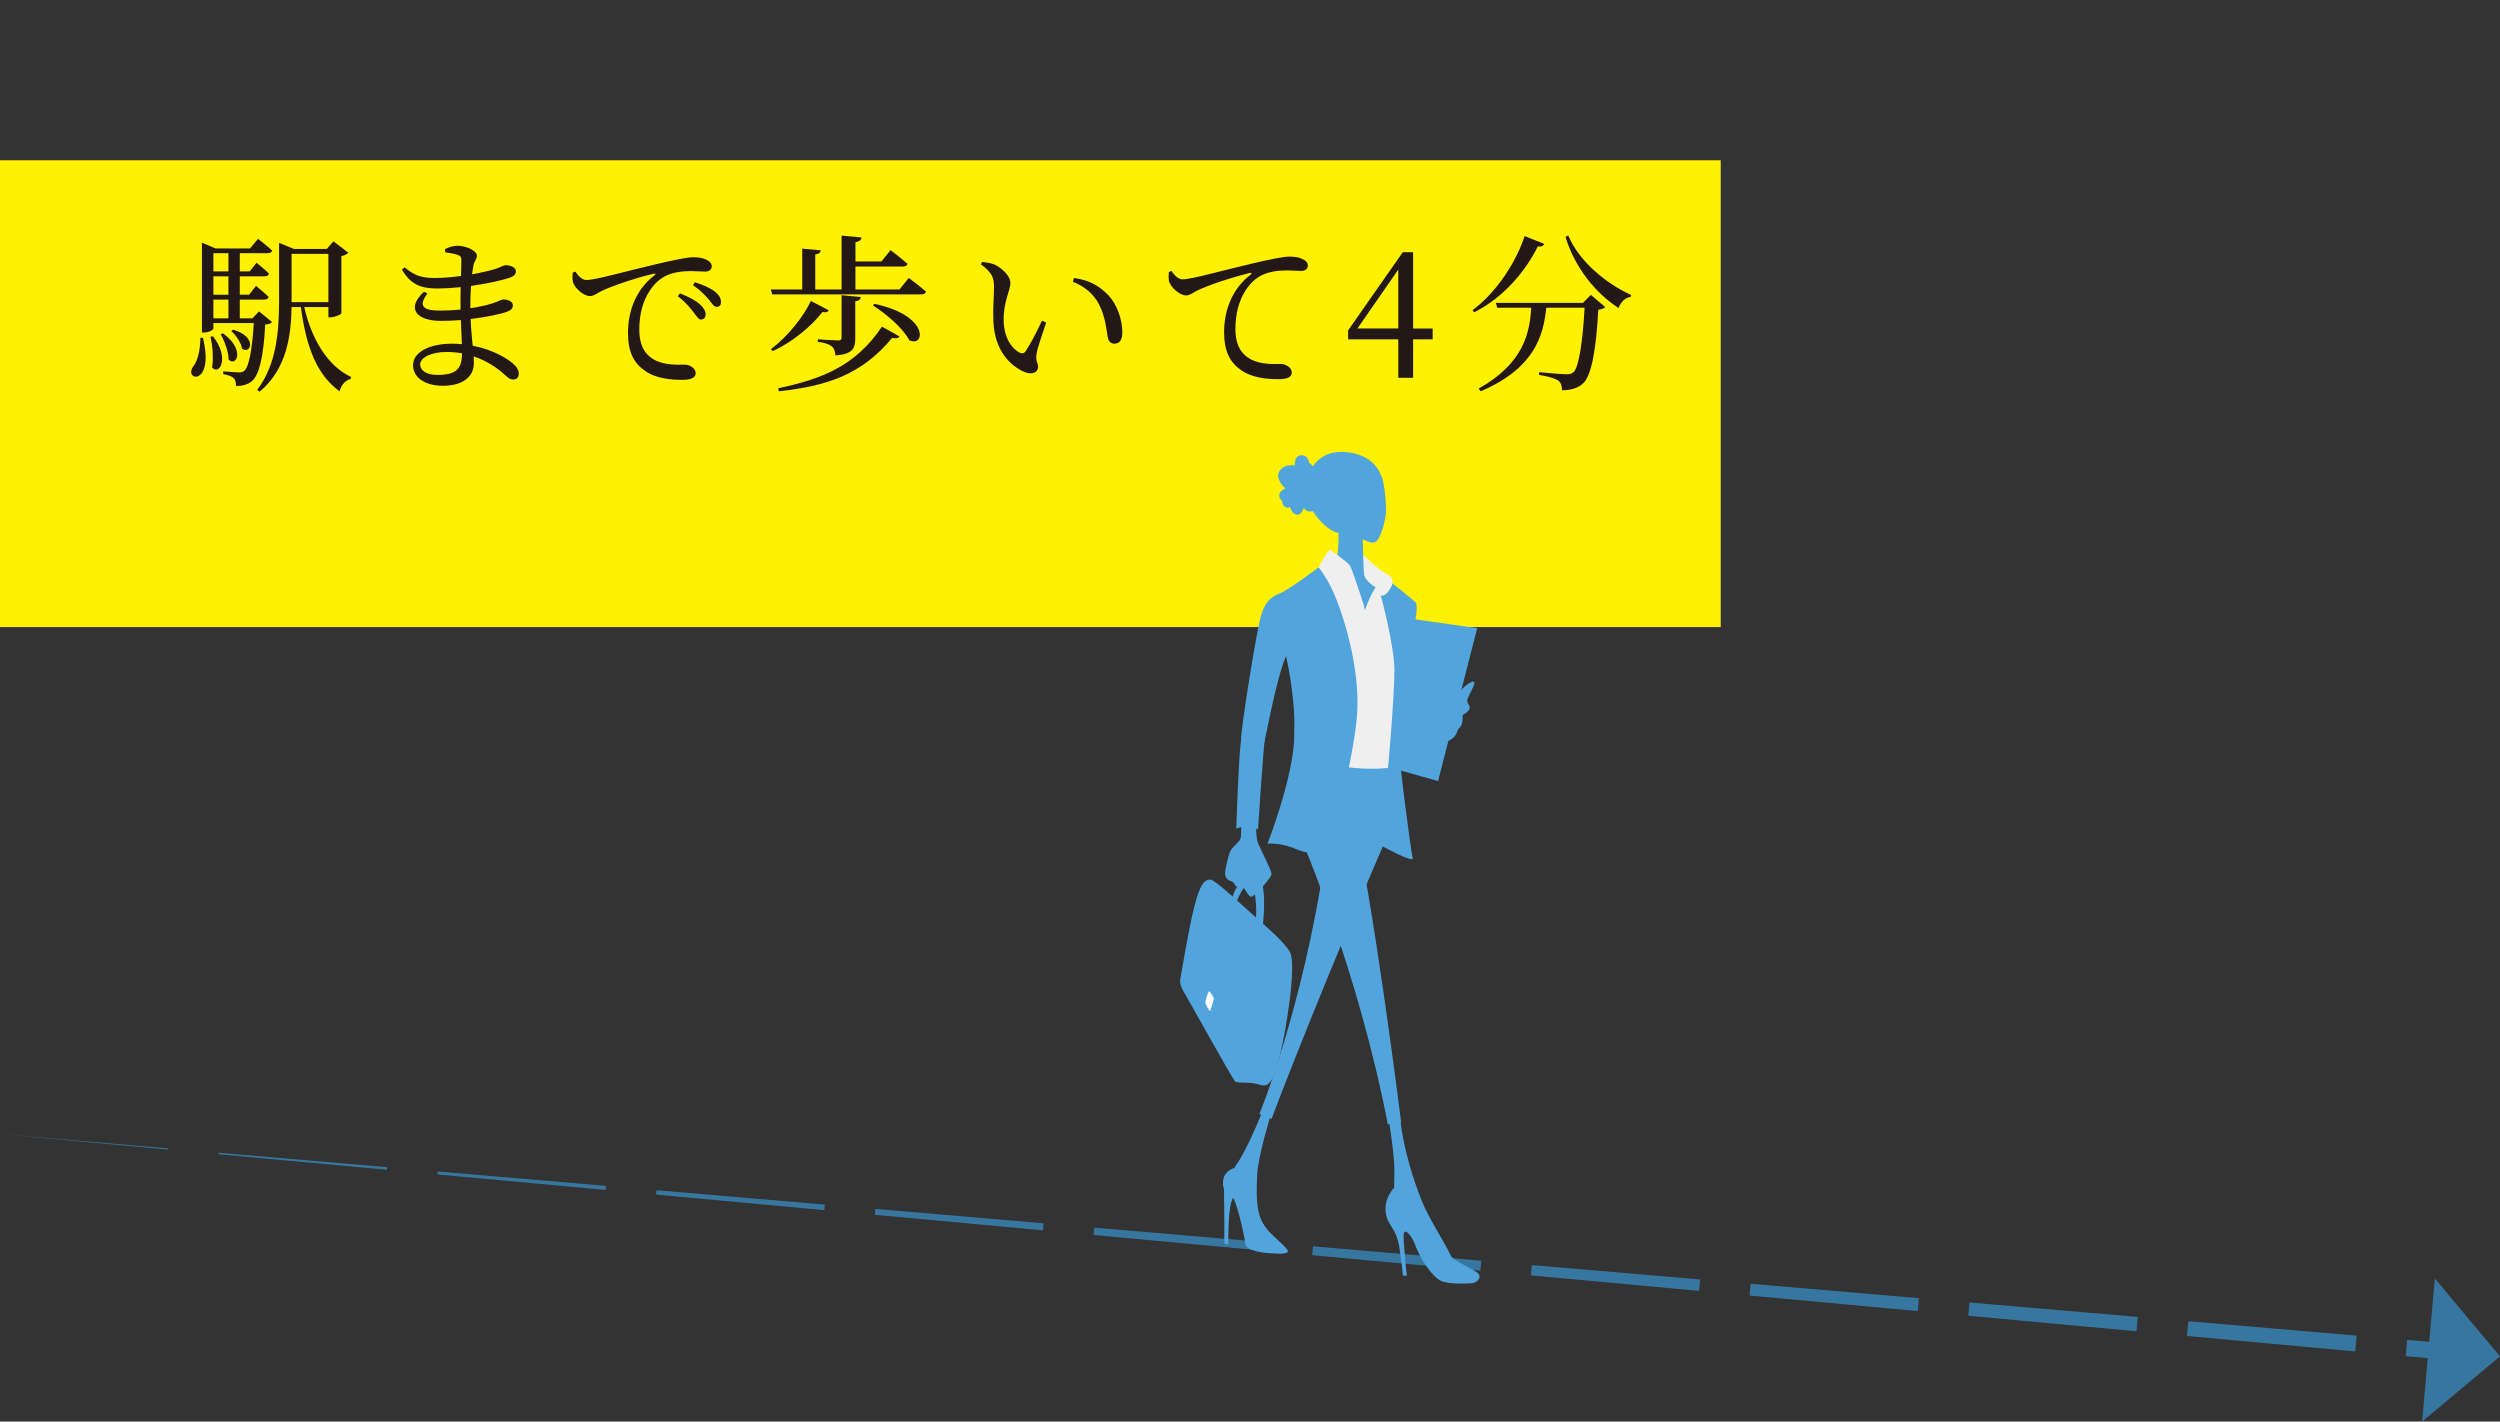 <?xml version="1.0" encoding="UTF-8"?>
<svg id="_レイヤー_2" data-name=" レイヤー 2" xmlns="http://www.w3.org/2000/svg" viewBox="0 0 147.978 84.143">
  <rect x="0" y="0" width="147.978" height="84.143" fill="#333333" stroke="none"/>
  <defs>
    <style>
      .cls-1 {
        fill: #231815;
      }

      .cls-2 {
        fill: #fff;
      }

      .cls-3 {
        fill: #f0efef;
      }

      .cls-4 {
        fill: #52a5dc;
      }

      .cls-5 {
        fill: #37769f;
      }

      .cls-6 {
        fill: #fff100;
      }
    </style>
  </defs>
  <rect class="cls-6" x="0" y="9.486" width="101.851" height="27.632"/>
  <g>
    <path class="cls-1" d="M12.012,19.993c.699,2.868-1.14,2.559-.59,1.72.27-.32.43-.94.439-1.72h.15ZM16.099,19.063c-.07.08-.19.13-.4.15-.109,1.999-.369,2.988-.789,3.348-.26.21-.58.29-.939.29,0-.189-.03-.369-.14-.47-.11-.109-.351-.189-.62-.239v-.16c.29.02.739.06.92.06.17,0,.25-.02.34-.1.239-.21.449-1.119.55-2.818h-2.39v.33c0,.05-.22.229-.569.229h-.109v-5.317l.799.34h2.049l.47-.569s.521.399.84.699c-.03.101-.12.15-.26.15h-1.659v1.079h.59l.399-.51s.46.36.74.64c-.021.11-.12.16-.25.16h-1.479v1.089h.55l.41-.52s.459.37.749.65c-.03.109-.12.159-.26.159h-1.449v1.109h.75l.39-.409.77.629ZM12.601,19.903c1.02,1.27.38,2.369-.05,1.839.1-.579.02-1.319-.09-1.809l.14-.03ZM12.631,14.986v1.079h.89v-1.079h-.89ZM13.52,16.355h-.89v1.089h.89v-1.089ZM12.631,18.844h.89v-1.109h-.89v1.109ZM13.201,19.733c1.339.97.789,2.009.33,1.549,0-.47-.25-1.109-.47-1.499l.14-.05ZM13.801,19.513c1.469.439,1.029,1.489.529,1.129-.06-.359-.359-.799-.64-1.049l.11-.08ZM18.009,18.175c.419,1.849,1.358,3.478,2.769,4.138l-.021.119c-.3.07-.55.33-.659.73-1.359-.99-1.979-2.649-2.289-4.987h-.55c-.03,1.709-.29,3.668-1.889,5.007l-.15-.1c1.149-1.51,1.3-3.448,1.3-5.357v-3.349l.879.36h1.939l.399-.45.88.67c-.061.08-.22.17-.41.2v3.388c-.01.07-.399.24-.659.24h-.11v-.609h-1.429ZM17.259,17.885h2.179v-2.858h-2.179v2.858Z"/>
    <path class="cls-1" d="M27.839,18.244c.479-.069.939-.17,1.319-.29.359-.119.529-.229.63-.229.27,0,.569.11.569.35,0,.18-.13.3-.33.37-.359.14-1.199.319-2.169.439.021.609.08,1.119.12,1.579,1.209.23,2.029.76,2.329,1.01.25.2.399.41.399.64s-.14.35-.319.35c-.2,0-.311-.1-.51-.279-.5-.46-1.13-.85-1.839-1.09,0,.14.01.27.01.399,0,.84-.7,1.34-1.829,1.34-1.029,0-1.77-.46-1.77-1.22,0-.8,1.03-1.27,2.299-1.27.2,0,.4.011.59.03-.02-.399-.04-.89-.06-1.429-.4.029-.8.05-1.189.05-1.39,0-2.099-.71-.989-1.729l.199.11c-.59.779-.199,1.009.75,1.009.399,0,.81-.02,1.209-.06v-.42c0-.29,0-.6.01-.909-.47.05-.949.08-1.419.08-.939,0-1.559-.25-2.059-1.119l.16-.131c.489.391.85.63,1.759.63.51,0,1.06-.05,1.579-.12.01-.459.02-.829.02-.929,0-.2-.05-.26-.22-.32-.21-.069-.409-.109-.729-.149l-.02-.19c.199-.1.449-.2.749-.2.49,0,1.14.29,1.14.58,0,.21-.14.31-.2.56-.029.15-.06.33-.09.55.59-.109,1.1-.229,1.39-.319.31-.11.479-.221.6-.221.25,0,.609.11.609.36,0,.21-.149.3-.37.38-.359.13-1.249.34-2.288.489-.03.36-.04.78-.04,1.25v.069ZM27.348,20.913c-.289-.05-.6-.08-.919-.08-.939,0-1.56.35-1.56.739,0,.35.37.62,1,.62,1.149,0,1.469-.35,1.479-1.279Z"/>
    <path class="cls-1" d="M34.062,16.075c.149.26.409.5.64.5.55,0,2.339-.52,4.018-.909,1.119-.271,1.979-.44,2.309-.44.28,0,.56.04.75.13.229.101.35.23.35.41,0,.17-.14.31-.39.31-.22,0-.52-.029-.87-.029-.47,0-1.139.06-1.658.39-.42.26-1.37,1.159-1.37,3.068,0,1.109.46,1.539.85,1.769.63.37,1.489.31,1.859.31.27,0,.63.221.63.5,0,.3-.33.4-.79.4-.63,0-1.549-.061-2.219-.54-.64-.45-.999-1.079-.999-2.249,0-1.249.449-2.549,1.579-3.408.069-.05.06-.109-.05-.09-1.13.27-2.539.75-3.139,1.05-.2.1-.41.279-.64.279-.39,0-.949-.499-1.02-.89-.03-.18-.01-.35,0-.499l.16-.061ZM40.249,17.365c.51.199.93.419,1.199.669.229.21.32.39.32.58,0,.18-.11.3-.28.3-.15,0-.26-.21-.46-.46-.199-.26-.47-.59-.909-.919l.13-.17ZM41.129,16.705c.52.17.939.35,1.188.56.261.21.36.4.36.62,0,.18-.09.279-.26.279s-.28-.21-.479-.459c-.221-.24-.45-.5-.92-.83l.11-.17Z"/>
    <g>
      <path class="cls-1" d="M53.793,16.455s.64.47,1.02.81c-.03.11-.13.16-.27.16h-8.836l-.079-.29h1.858v-2.418l1.1.1c-.02.12-.1.21-.33.25v2.068h1.56v-3.188l1.179.109c-.02.141-.109.24-.359.28v1.14h1.539l.54-.67s.619.47.999.81c-.02.109-.12.16-.27.16h-2.809v1.358h2.608l.55-.68ZM49.055,18.364c-.06.101-.15.15-.37.101-.619.799-1.729,1.759-2.948,2.318l-.1-.12c.999-.749,1.938-1.938,2.358-2.849l1.06.55ZM46.067,22.982c2.549-.54,4.577-1.31,6.137-3.648l1.039.58c-.069.109-.189.13-.439.09-1.829,2.208-3.908,2.848-6.706,3.158l-.03-.18ZM48.406,20.084s1.009.069,1.209.069c.15,0,.2-.05.2-.18v-2.499l1.14.11c-.03.149-.12.22-.33.25v2.169c0,.609-.13.949-1.17,1.039-.029-.229-.069-.42-.22-.54-.149-.119-.38-.21-.829-.27v-.149ZM51.754,17.984c3.278.69,3.009,2.589,2.069,2.159-.36-.71-1.38-1.579-2.149-2.059l.08-.101Z"/>
      <path class="cls-1" d="M58.837,16.975c0-.55-.12-.84-.779-1.33l.079-.14c.25.03.5.061.72.15.4.18.95.659.95,1.089,0,.46-.4,1.069-.4,2.159,0,1.149.54,1.769.939,1.969.15.07.271.05.36-.08.319-.47.669-1.179.969-1.809l.25.109c-.229.69-.529,1.529-.569,1.85-.07.489.09.52.09.77,0,.319-.33.499-.8.31-.789-.34-1.789-1.22-1.849-3.048-.03-.74.04-1.479.04-1.999ZM63.504,16.676l.07-.221c.979.141,1.489.49,1.989.979.579.58.869,1.529.869,2.229,0,.46-.16.68-.479.68-.181,0-.33-.12-.38-.36-.08-.43-.13-1.199-.51-1.948-.32-.63-.859-1.08-1.56-1.359Z"/>
      <path class="cls-1" d="M69.346,16.036c.15.26.41.499.64.499.55,0,2.339-.52,4.019-.909,1.119-.27,1.979-.439,2.309-.439.279,0,.56.04.749.13.23.1.35.229.35.409,0,.17-.14.311-.39.311-.22,0-.52-.03-.869-.03-.47,0-1.14.06-1.659.39-.42.26-1.369,1.159-1.369,3.068,0,1.109.46,1.539.85,1.77.63.369,1.489.31,1.858.31.271,0,.63.22.63.499,0,.301-.33.4-.789.4-.63,0-1.55-.061-2.219-.54-.64-.449-1-1.079-1-2.249,0-1.249.45-2.548,1.579-3.407.07-.051.061-.11-.05-.091-1.129.271-2.538.75-3.139,1.05-.199.1-.409.28-.64.28-.39,0-.949-.5-1.019-.89-.03-.18-.011-.35,0-.5l.159-.06Z"/>
      <path class="cls-1" d="M84.804,20.084h-1.159v2.278h-.879v-2.278h-2.969v-.53l3.238-4.627h.609v4.518h1.159s0,.64 0.0.64ZM82.766,19.444v-3.488l-2.419,3.488h2.419Z"/>
      <path class="cls-1" d="M91.405,14.436c-.05.12-.13.18-.38.15-.68,1.369-1.948,2.988-3.768,3.897l-.1-.12c1.489-1.109,2.599-2.908,3.088-4.388l1.159.46ZM94.164,17.455l.85.72c-.07.08-.2.13-.41.16-.12,2.278-.39,3.907-.909,4.367-.3.27-.699.399-1.239.399,0-.239-.05-.449-.22-.569-.18-.14-.68-.27-1.14-.34l.01-.16c.51.05,1.369.12,1.619.12.2,0,.3-.03.41-.12.319-.279.55-1.829.659-3.817h-2.269c-.17,1.688-.71,3.578-3.878,4.947l-.12-.16c2.669-1.509,3.019-3.298,3.108-4.787h-2.009l-.09-.29h5.167l.46-.47ZM92.825,13.936c.649,1.56,2.278,2.869,3.728,3.528l-.03.11c-.319.04-.579.279-.72.659-1.379-.909-2.578-2.379-3.138-4.207l.16-.091Z"/>
    </g>
  </g>
  <g id="moji">
    <g>
      <polygon class="cls-5" points="0 67.126 9.964 67.978 9.958 68.045 0 67.126"/>
      <polygon class="cls-5" points="12.953 68.233 22.916 69.086 22.903 69.24 12.945 68.321 12.953 68.233"/>
      <polygon class="cls-5" points="25.906 69.341 35.869 70.194 35.848 70.435 25.89 69.516 25.906 69.341"/>
      <polygon class="cls-5" points="38.858 70.449 48.822 71.301 48.793 71.63 38.835 70.711 38.858 70.449"/>
      <polygon class="cls-5" points="51.811 71.557 61.775 72.409 61.738 72.825 51.78 71.906 51.811 71.557"/>
      <polygon class="cls-5" points="64.764 72.665 74.728 73.517 74.683 74.02 64.725 73.101 64.764 72.665"/>
      <polygon class="cls-5" points="77.717 73.773 87.68 74.625 87.628 75.215 77.67 74.296 77.717 73.773"/>
      <polygon class="cls-5" points="90.669 74.881 100.633 75.733 100.573 76.41 90.615 75.491 90.669 74.881"/>
      <polygon class="cls-5" points="103.622 75.989 113.586 76.841 113.518 77.605 103.56 76.686 103.622 75.989"/>
      <polygon class="cls-5" points="116.575 77.097 126.539 77.949 126.463 78.8 116.505 77.881 116.575 77.097"/>
      <polygon class="cls-5" points="129.528 78.205 139.491 79.057 139.408 79.995 129.45 79.076 129.528 78.205"/>
      <polygon class="cls-5" points="142.481 79.312 144.356 79.473 144.269 80.444 142.395 80.271 142.481 79.312"/>
      <polygon class="cls-5" points="144.121 75.672 143.368 84.143 147.978 80.285 144.121 75.672"/>
    </g>
    <g>
      <g>
        <path class="cls-4" d="M74.965,72.73c-.415-.492-1.9-3.598-1.9-3.598,0,0-.559.154-.656.675-.038.207-.018.453.04.566.003.347.008.899.018,1.517.019,1.273-.026,1.698.032,1.736s.209.019.209.019c0,0-.045-2.436.295-2.731.313.604.683,2.416.718,2.731.039.347.849.502,1.505.54.656.039,1.003.039,1.003-.135s-.849-.83-1.264-1.321Z"/>
        <path class="cls-4" d="M75.177,66.132s-.714,2.325-.762,3.405-.116,2.421.55,3.193c0,0,.096.183-.28.376-.376.193-.81-.54-.81-1.1,0-.559-.656-2.247-.801-2.547-.145-.299.146-.545.318-.839.666-1.138,1.293-2.739,1.293-2.739l.492.251Z"/>
        <path class="cls-4" d="M78.447,50.754c-1.389,9.157-3.903,15.183-3.903,15.183l.714.302c2.932-7.717,6.688-16.359,6.688-16.359l.47-1.843.173-2.684c-1.466.154-3.19,0-3.19,0,0,0-.952,5.402-.952,5.402Z"/>
        <polygon class="cls-4" points="83.559 36.632 87.437 37.179 85.122 46.233 82.562 45.513 82.199 44.967 83.559 36.632"/>
        <path class="cls-3" d="M79.399,45.352s1.312.257,2.778.103l1.085-5.537-1.098-4.894c.386-.502.36-.823-.116-1.068s-1.402-1.145-1.402-1.145l-2.642,1.193,1.395,11.347Z"/>
        <path class="cls-4" d="M82.575,70.251s-.637.559-.559,1.447c.077.887.637.887.83,2.238.193,1.35.193,1.563.193,1.563l.232.019s-.251-2.257-.174-2.527c.077-.27.463.116.714.81.251.695.984,1.813,1.505,2.026.521.212,1.717.154,1.891.116s.482-.27.328-.521c-.154-.251-1.505-.752-1.833-1.235-.328-.482-3.125-3.936-3.125-3.936Z"/>
        <path class="cls-4" d="M82.228,66.451s.328,1.948.309,2.971c-.019,1.022-.096,1.601.386,2.006.482.405,1.196,1.948,1.524,2.643.328.695,1.331.695,1.485.521s-1.235-2.199-1.736-3.415c-.502-1.215-1.119-3.164-1.312-4.9l-.656.174h-0Z"/>
        <path class="cls-4" d="M77.019,49.648s3.389,7.832,5.125,16.9c0,0,.444-.039.791-.116,0,0-1.749-14.006-2.945-18.481,0,0-2.971,1.698-2.971,1.698Z"/>
        <path class="cls-4" d="M80.8,36.089c.008-.03.014-.049.014-.049.229-.616.439-1.012.606-1.264-.016-.021-.027-.035-.027-.035,0,0-.617-.347-.656-.785-.039-.437-.077-2.212-.077-2.212l-1.543-1.273s.231,1.145.026,2.611c0,0,1.106,2.649,1.492,2.958.054.043.11.057.166.049Z"/>
        <path class="cls-4" d="M81.688,28.015s-.257-.72-1.145-1.055c-.887-.334-1.62-.219-2.006-.051-.386.167-.875.566-1.055,1.17-.18.604-.077,1.492.129,1.981.206.489.977,1.376,1.608,1.479,0,0,2.469-3.524,2.469-3.524Z"/>
        <path class="cls-4" d="M81.244,27.539s.444.328.579.772c.135.444.251,1.582.212,2.045-.039.463-.309,1.659-.695,1.756s-1.466-.637-1.833-1.003c-.367-.367-.424-.791-.424-.791,0,0-.367-.096-.444-.656-.077-.559.289-.347.579-.174s.289-.289.251-.521c-.039-.231-.039-.984.424-1.215.463-.231,1.35-.212,1.35-.212Z"/>
        <path class="cls-4" d="M77.727,27.629s-.129-.193-.232-.219c0,0-.039-.476-.476-.463s-.373.604-.373.604c0,0-.617-.129-.913.334-.296.463.347,1.029.347,1.029,0,0-.36.141-.36.399,0,.257.167.309.167.309,0,0-.013.244.167.373.18.129.296.013.296.013,0,0,.141.45.424.463.283.013.399-.412.399-.412,0,0,.154.347.617.167,0,0-.064-2.598-.064-2.598Z"/>
        <path class="cls-4" d="M79.279,29.517l-.246-.135c.009-.001.948-.15,1.305-.175l.012.164c-.354.025-1.062.145-1.071.147Z"/>
        <path class="cls-3" d="M78.048,33.59s.592-1.151.72-1.035c.129.116,1.003.707,1.145.939.141.231.785,2.238.785,2.238,0,0,.141.424.064.823-.077.399-1.543,0-1.543,0l-1.145-2.881-.026-.084Z"/>
        <path class="cls-4" d="M79.141,35.565c-.502-1.299-1.093-1.981-1.093-1.981,0,0-1.762,1.325-2.276,1.53-.514.206-.894.469-1.151,1.395-.257.926-1.164,6.553-1.164,7.299,0,.746-.151,1.47.801,1.316l.468-.731c.146-.41.777-4.133,1.398-5.564.118.529.435,2.094.492,3.754l-.017,1.293c-.001.021-.002.041-.004.062-.18,2.469-1.569,5.993-1.569,5.993,1.157-.026,1.698.386,2.161.489.463.103,1.518,0,1.518,0,0,0,1.312-5.093,1.595-7.794.283-2.701-.656-5.762-1.158-7.061Z"/>
        <path class="cls-4" d="M82.794,43.963c.051-.592,1.389-4.373,1.312-4.913-.043-.302-.272-1.073-.465-1.692.084-.348.349-1.532.13-1.729-.254-.229-1.323-1.078-1.349-1.099-.027.143-.114.306-.258.494-.162.21-.312.252-.432.231.036.131.805,2.98.805,4.437,0,1.492-.36,5.633-.386,5.865-.026.231.206,2.392-.334,4.527,0,0,1.903,1.055,1.801.694-.103-.36-.875-6.225-.823-6.816Z"/>
        <path class="cls-4" d="M86.254,41.146s.328-.533.823-.765c.315-.148.17.18.09.354-.152.329-.334.617-.322.772.013.154.27.309.077.553s-.36.154-.347.373c.013.219-.039.553-.193.656-.154.103-.09.309-.309.527-.219.219-.502.331-.527.177-.026-.154.068-.331.068-.395,0-.064-.659-.219-.659-.527,0-.309.251-.36.186-.579-.064-.219-.167-.579.071-.74.16-.108,0-.238.116-.457.116-.219.553-.283.926.051Z"/>
        <path class="cls-4" d="M73.468,48.069s.014,1.324-.029,1.533-.438.483-.578.712-.32,1.062-.344,1.307c-.023.245.077.446.299.513.222.067.193.129.307.284.114.155.343.033.47.112s.321.671.558.521c.237-.15,1.122-1.112,1.115-1.326-.006-.213-.765-1.688-.823-1.88-.142-.466-.072-1.365-.072-1.365,0,0-.169-.39-.904-.41Z"/>
        <path class="cls-4" d="M74.429,42.855c-.714-.215-.864.202-.991,1.157-.127.956-.263,5.032-.263,5.032,0,0,.667-.29,1.287.059,0,0,.293-4.447.41-5.471l-.442-.777Z"/>
      </g>
      <g>
        <path class="cls-4" d="M74.754,54.73s.151-1.256.01-2.18c-.141-.924-.432-1.286-.643-1.065-.211.221-.201.342-.04.643.161.301.362,1.608.241,2.351-.121.744.432.251.432.251Z"/>
        <path class="cls-4" d="M73.629,52.54s-.362.533-.462.934c-.1.402-.251-.111-.251-.181s.141-.693.432-.914.281.161.281.161Z"/>
      </g>
      <path class="cls-4" d="M76.367,56.383s-.153-.42-1.414-1.528c-1.261-1.108-3.005-2.781-3.311-2.791-.605-.019-.931.899-1.771,5.847,0,0-.115.267.191.783.306.516,2.885,5.158,3.038,5.311.153.153.86-.019,1.49.21.63.229.879-.573,1.204-1.891.325-1.318.955-5.158.573-5.942Z"/>
      <path class="cls-2" d="M71.842,59.141s-.158.58-.199.683c-.039.097-.283-.365-.296-.465s.156-.675.226-.683c.034-.004.069.074.156.201.079.116.132.21.113.264Z"/>
    </g>
  </g>
</svg>